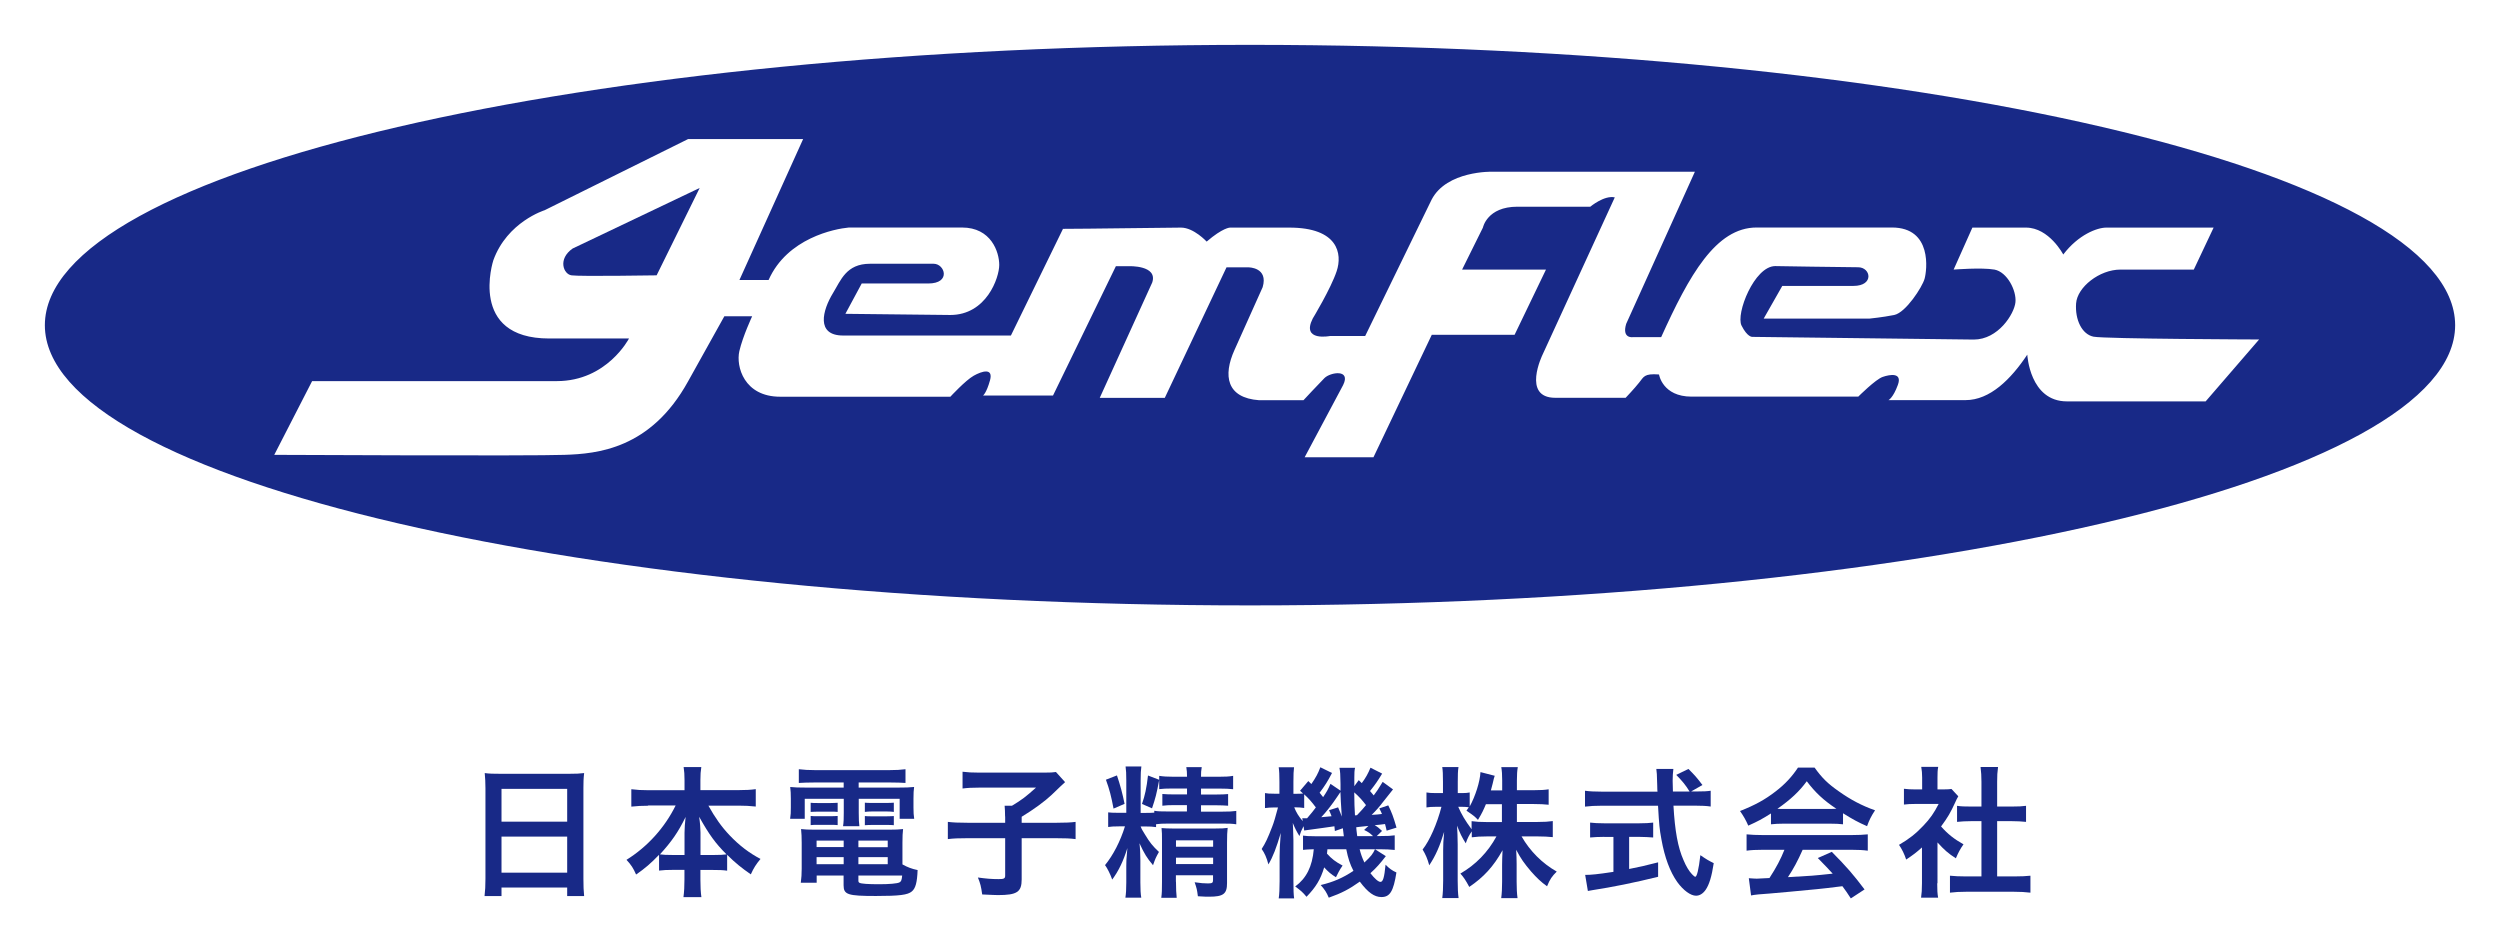 <?xml version="1.0" encoding="utf-8"?>
<!-- Generator: Adobe Illustrator 24.3.2, SVG Export Plug-In . SVG Version: 6.00 Build 0)  -->
<svg version="1.1" id="レイヤー_1" xmlns="http://www.w3.org/2000/svg" xmlns:xlink="http://www.w3.org/1999/xlink" x="0px"
	 y="0px" viewBox="0 0 278.66 105.14" style="enable-background:new 0 0 278.66 105.14;" xml:space="preserve">
<style type="text/css">
	.st0{fill:#182987;}
</style>
<g>
	<g>
		<g>
			<path class="st0" d="M139.33,5C65.14,5,5,18.99,5,36.25c0,17.24,60.14,31.23,134.33,31.23c74.19,0,134.33-13.99,134.33-31.23
				C273.66,18.99,213.52,5,139.33,5z M245.85,44.74h-15.46c-4.16,0-4.42-5.21-4.42-5.21c-1.82,2.73-4.15,5.07-6.89,5.07
				c-2.72,0-8.58,0-8.58,0s0.52-0.26,1.04-1.69c0.53-1.43-0.9-1.17-1.68-0.9c-0.78,0.25-2.73,2.2-2.73,2.2h-18.58
				c-3.25,0-3.63-2.47-3.63-2.47c-1.69-0.13-1.69,0.27-2.22,0.91c-0.51,0.65-1.5,1.69-1.5,1.69h-7.84c-3.77,0-1.42-4.81-1.42-4.81
				l8.05-17.53c-1.18-0.26-2.73,1.04-2.73,1.04h-8.13c-3.38,0-3.84,2.33-3.84,2.33l-2.32,4.68h9.35l-3.5,7.27h-9.23l-6.5,13.65
				h-7.67l4.29-8.05c0.9-1.82-1.43-1.43-2.08-0.78c-0.65,0.65-2.34,2.47-2.34,2.47h-4.94c-3.64-0.26-4.04-2.74-2.75-5.6
				c1.28-2.87,3.14-7,3.14-7c0.65-2.21-1.56-2.21-1.56-2.21h-2.47l-6.88,14.55h-7.25l5.85-12.86c0.65-1.95-2.62-1.82-2.62-1.82
				h-1.43l-7.01,14.42h-7.8c0,0,0.38-0.26,0.78-1.7c0.39-1.42-0.9-1.03-1.82-0.51c-0.91,0.51-2.6,2.34-2.6,2.34H86.96
				c-4.03,0-4.94-3.38-4.55-5.08c0.39-1.68,1.43-3.89,1.43-3.89h-3.1l-4.05,7.27c-4.16,7.54-10.13,8.06-13.77,8.18
				c-3.64,0.14-32.35,0-32.35,0l4.22-8.22h27.28c5.59,0,8.04-4.75,8.04-4.75h-8.89c-9.09,0-6.23-8.72-6.23-8.72
				c1.55-4.29,5.72-5.58,5.72-5.58L76.7,15.5h12.82l-7.1,15.71c1.95,0,3.25,0,3.25,0c2.08-4.68,7.39-5.71,8.95-5.85h12.61
				c3.25,0,4.15,2.73,4.15,4.17c0,1.43-1.43,5.58-5.46,5.58l-11.69-0.13l1.82-3.38h7.41c2.59,0,1.85-2.2,0.61-2.2
				c-1.26,0-7.1,0-7.1,0c-2.65,0-3.25,1.85-4.11,3.25c-1.19,1.94-1.94,4.75,1.12,4.75c1.2,0,18.7,0,18.7,0l5.8-11.88l-0.1-0.01
				c2.73,0,11.83-0.14,13.26-0.14c1.42,0,2.86,1.56,2.86,1.56c1.81-1.56,2.6-1.56,2.6-1.56h6.61c5.45,0,5.93,2.92,5.28,4.86
				c-0.65,1.95-2.67,5.28-2.67,5.28c-1.31,2.6,1.95,1.94,1.95,1.94h3.9l7.4-15.19c1.68-3.25,6.75-3.12,6.75-3.12h22.6l-7.66,16.96
				c-0.51,1.7,0.78,1.48,0.78,1.48h3.12c3.12-6.89,6.09-12.22,10.64-12.22c4.03,0,15.08,0,15.08,0c4.54,0,3.9,4.81,3.64,5.72
				c-0.26,0.92-2.09,3.76-3.38,4.03c-1.3,0.26-2.73,0.4-2.73,0.4h-11.82l2.07-3.64h7.93c2.34,0,1.95-2.08,0.52-2.08
				c-1.43,0-9.23-0.13-9.23-0.13c-2.34,0-4.42,5.33-3.76,6.63c0.65,1.3,1.19,1.26,1.19,1.26l24.69,0.3c2.73,0,4.52-2.86,4.65-4.16
				c0.13-1.29-0.91-3.37-2.34-3.64c-1.43-0.25-4.55,0-4.55,0l2.09-4.68h5.97c2.59,0,4.16,3,4.16,3c1.69-2.22,3.78-3,4.8-3
				c1.03,0,11.96,0,11.96,0l-2.21,4.68h-8.18c-2.34,0-4.81,1.96-4.94,3.77c-0.13,1.82,0.65,3.45,1.95,3.71
				c1.3,0.25,18.45,0.31,18.45,0.31L245.85,44.74z"/>
			<path class="st0" d="M63.7,30.69c0.92,0.14,9.49,0,9.49,0l4.8-9.74l-14.16,6.75C62.15,28.87,62.8,30.56,63.7,30.69z"/>
		</g>
	</g>
	<g>
		<path class="st0" d="M54.11,87.86c0-0.61-0.03-1.17-0.08-1.69c0.48,0.07,1,0.08,1.76,0.08h7.63c0.75,0,1.23-0.02,1.69-0.08
			c-0.07,0.59-0.08,1.07-0.08,1.63v10.16c0,0.8,0.02,1.33,0.08,1.92h-1.89v-0.95H55.9v0.95h-1.89c0.07-0.57,0.1-1.17,0.1-1.92V87.86
			z M55.9,91.59h7.32v-3.66H55.9V91.59z M55.9,97.27h7.32v-4.02H55.9V97.27z"/>
		<path class="st0" d="M72.24,89.81c-0.67,0-1.26,0.03-1.87,0.1v-1.94c0.64,0.08,1.12,0.11,1.87,0.11h4.06v-1.12
			c0-0.62-0.03-1-0.1-1.46h1.97c-0.07,0.44-0.1,0.85-0.1,1.44v1.13h4.27c0.79,0,1.35-0.03,1.9-0.11v1.94c-0.67-0.07-1.2-0.1-1.9-0.1
			h-3.38c0.74,1.33,1.48,2.38,2.36,3.3c1.07,1.13,2.2,1.99,3.45,2.64c-0.49,0.59-0.76,1-1.08,1.72c-1-0.69-1.74-1.28-2.64-2.18v1.77
			c-0.48-0.07-0.92-0.08-1.58-0.08h-1.4v1.08c0,0.76,0.03,1.4,0.11,1.95h-2c0.08-0.59,0.11-1.22,0.11-1.97v-1.07h-1.25
			c-0.67,0-1.1,0.02-1.58,0.08v-1.76c-0.9,0.94-1.56,1.51-2.56,2.2c-0.31-0.71-0.54-1.07-1.07-1.64c2.35-1.46,4.27-3.6,5.48-6.06
			H72.24z M76.3,92.82c0-0.48,0.05-1.13,0.12-1.76c-0.82,1.69-1.58,2.77-2.86,4.17c0.38,0.05,0.66,0.07,1.41,0.07h1.33V92.82z
			 M79.58,95.3c0.74,0,1-0.02,1.4-0.07c-1.25-1.25-1.92-2.18-3.05-4.19c0.1,0.66,0.15,1.3,0.15,1.76v2.5H79.58z"/>
		<path class="st0" d="M90.7,87.22c-0.69,0-1.08,0.02-1.66,0.05v-1.53c0.57,0.07,1.1,0.1,1.79,0.1h8.34c0.72,0,1.23-0.03,1.76-0.1
			v1.53c-0.54-0.03-0.9-0.05-1.61-0.05h-3.61v0.57h4.24c1.03,0,1.46-0.02,1.94-0.07c-0.05,0.36-0.07,0.69-0.07,1.3v1
			c0,0.56,0.02,0.84,0.08,1.25h-1.62v-2.23h-4.56v1.56c0,0.77,0.02,1.1,0.07,1.49h-1.82c0.07-0.44,0.08-0.85,0.08-1.49v-1.56h-4.35
			v2.23h-1.63c0.07-0.43,0.08-0.72,0.08-1.25v-1c0-0.57-0.02-0.87-0.07-1.3c0.46,0.05,0.9,0.07,1.95,0.07h4.01v-0.57H90.7z
			 M100.61,96.36c0.54,0.3,1.02,0.49,1.67,0.62c-0.05,1.38-0.23,2.04-0.64,2.38c-0.46,0.39-1.36,0.51-4.01,0.51
			c-3.14,0-3.6-0.15-3.6-1.2v-1.08h-3v0.8h-1.77c0.07-0.49,0.1-0.99,0.1-1.56v-2.89c0-0.61-0.02-1.05-0.07-1.53
			c0.43,0.05,0.82,0.07,1.49,0.07h8.32c0.72,0,1.13-0.02,1.56-0.07c-0.05,0.44-0.07,0.82-0.07,1.53V96.36z M90.36,89.48
			c0.3,0.03,0.38,0.03,0.82,0.03h1.4c0.35,0,0.57-0.02,0.79-0.03v1.02c-0.3-0.03-0.41-0.03-0.79-0.03h-1.4
			c-0.36,0-0.54,0.02-0.82,0.03V89.48z M90.36,90.95c0.3,0.03,0.38,0.03,0.82,0.03h1.4c0.38,0,0.56-0.02,0.79-0.03v1.02
			c-0.25-0.02-0.41-0.03-0.79-0.03h-1.4c-0.38,0-0.53,0-0.82,0.03V90.95z M91.02,93.7v0.72h3.02V93.7H91.02z M91.02,95.54v0.79h3.02
			v-0.79H91.02z M95.68,94.43h3.27V93.7h-3.27V94.43z M95.68,96.33h3.27v-0.79h-3.27V96.33z M95.68,98.17
			c0,0.11,0.03,0.18,0.12,0.23c0.21,0.11,0.95,0.16,2.2,0.16c1.15,0,2-0.08,2.25-0.2c0.2-0.1,0.26-0.25,0.31-0.77h-4.88V98.17z
			 M96.4,89.47c0.23,0.02,0.41,0.03,0.82,0.03h1.61c0.38,0,0.61-0.02,0.8-0.03v1.03c-0.23-0.03-0.43-0.05-0.8-0.05h-1.61
			c-0.36,0-0.59,0.02-0.82,0.05V89.47z M96.4,90.96c0.28,0.03,0.39,0.03,0.82,0.03h1.61c0.38,0,0.59-0.02,0.8-0.03v1.02
			c-0.2-0.02-0.39-0.03-0.8-0.03h-1.61c-0.39,0-0.57,0.02-0.82,0.03V90.96z"/>
		<path class="st0" d="M112.03,91.01c0-0.48-0.02-0.84-0.05-1.2h0.82c1.07-0.64,1.53-0.99,2.68-2.02h-6.29
			c-0.84,0-1.35,0.03-1.9,0.1v-1.87c0.56,0.07,1.07,0.1,1.89,0.1h7.14c0.8,0,1.05-0.02,1.38-0.07l1.02,1.13
			c-0.43,0.39-0.43,0.39-1.49,1.41c-0.76,0.72-2,1.63-3.35,2.45v0.67h3.86c1.03,0,1.63-0.03,2.15-0.1v1.92
			c-0.61-0.08-1.17-0.1-2.15-0.1h-3.86v4.6c0,1.4-0.53,1.74-2.64,1.74c-0.33,0-0.56-0.02-1.76-0.07c-0.13-0.92-0.2-1.2-0.48-1.89
			c0.95,0.13,1.53,0.18,2.3,0.18c0.62,0,0.74-0.07,0.74-0.39v-4.17h-4.24c-0.95,0-1.49,0.02-2.15,0.1v-1.92
			c0.57,0.07,1.17,0.1,2.2,0.1h4.19V91.01z"/>
		<path class="st0" d="M128.83,92.19c-0.39-0.05-0.62-0.07-1.18-0.07h-0.51c0.11,0.3,0.23,0.49,0.48,0.89
			c0.54,0.9,0.85,1.28,1.56,1.95c-0.38,0.69-0.38,0.69-0.66,1.48c-0.71-0.85-0.95-1.25-1.51-2.45c0.07,0.53,0.1,1.36,0.1,1.9v2.48
			c0,0.77,0.03,1.28,0.1,1.69h-1.77c0.07-0.46,0.1-0.92,0.1-1.69v-1.84c0-0.59,0-0.59,0.12-2c-0.44,1.43-0.97,2.54-1.69,3.51
			c-0.18-0.54-0.56-1.3-0.8-1.61c0.9-1.1,1.71-2.66,2.22-4.32h-0.67c-0.57,0-0.87,0.02-1.2,0.07v-1.63
			c0.26,0.03,0.51,0.05,1.17,0.05h0.85v-3.58c0-0.76-0.02-1.17-0.08-1.59h1.76c-0.05,0.33-0.08,0.85-0.08,1.58v3.6h0.54
			c0.39,0,0.62,0,0.98-0.03v-0.21c0.35,0.07,0.77,0.08,1.59,0.08h2.05v-0.71h-1.41c-0.62,0-0.89,0.02-1.33,0.07V88.5
			c0.43,0.03,0.69,0.05,1.35,0.05h1.4v-0.66h-1.61c-0.72,0-1.05,0.02-1.49,0.07v-1.03c-0.31,1.63-0.41,2-0.8,3.17l-1.12-0.49
			c0.33-0.94,0.51-1.77,0.67-3.17l1.25,0.48v-0.44c0.44,0.07,0.89,0.1,1.61,0.1h1.49c0-0.46-0.02-0.71-0.08-1.07h1.72
			c-0.07,0.38-0.08,0.62-0.08,1.07h1.97c0.74,0,1.15-0.02,1.61-0.1v1.49c-0.43-0.05-0.87-0.07-1.53-0.07h-2.05v0.66h1.72
			c0.66,0,0.9-0.02,1.3-0.05v1.3c-0.46-0.03-0.71-0.05-1.33-0.05h-1.69v0.71h2.35c0.77,0,1.15-0.02,1.58-0.08v1.49
			c-0.44-0.07-0.82-0.08-1.58-0.08h-5.96c-0.62,0-1.08,0.02-1.4,0.07V92.19z M124.5,86.43c0.38,1.13,0.62,2.04,0.85,3.17l-1.23,0.53
			c-0.26-1.38-0.44-2.09-0.85-3.22L124.5,86.43z M131.08,98.28c0,0.79,0.03,1.33,0.08,1.79h-1.72c0.07-0.51,0.08-0.87,0.08-1.79
			v-4.65c0-0.61,0-0.84-0.05-1.33c0.39,0.03,0.71,0.05,1.26,0.05h4.7c0.69,0,1.1-0.02,1.41-0.07c-0.05,0.43-0.07,0.87-0.07,1.63
			v4.53c0,1.2-0.41,1.51-2,1.51c-0.28,0-0.51,0-1.25-0.05c-0.1-0.77-0.12-0.85-0.36-1.56c0.66,0.1,1.05,0.13,1.48,0.13
			c0.48,0,0.57-0.07,0.57-0.38v-0.53h-4.14V98.28z M135.22,94.38v-0.71h-4.14v0.71H135.22z M135.22,96.31v-0.71h-4.14v0.71H135.22z"
			/>
		<path class="st0" d="M154.06,86.23c-0.51,0.84-0.74,1.17-1.35,1.94c0.25,0.3,0.28,0.33,0.41,0.49c0.34-0.44,0.49-0.67,1-1.51
			l1.15,0.84c-0.33,0.41-0.33,0.41-1.12,1.41c-0.41,0.54-0.77,0.95-1.26,1.43c0.57-0.03,0.74-0.05,1.15-0.1
			c-0.1-0.25-0.15-0.34-0.3-0.62l1-0.34c0.39,0.8,0.56,1.23,0.92,2.48l-1.1,0.34c-0.08-0.34-0.1-0.46-0.18-0.74
			c-0.3,0.05-0.69,0.08-1.15,0.13c0.38,0.23,0.39,0.25,0.82,0.64l-0.59,0.57h0.34c0.95,0,1.2-0.02,1.66-0.08v1.63
			c-0.46-0.05-1.05-0.08-1.66-0.08h-0.54l1.21,0.77c-0.62,0.8-1.03,1.28-1.72,1.9c0.48,0.62,0.89,0.97,1.12,0.97
			c0.28,0,0.43-0.46,0.57-1.92c0.39,0.41,0.75,0.67,1.21,0.87c-0.33,2.1-0.72,2.74-1.67,2.74c-0.79,0-1.51-0.51-2.41-1.72
			c-1.18,0.84-2.02,1.28-3.46,1.79c-0.26-0.61-0.43-0.87-0.9-1.41c1.43-0.34,2.46-0.79,3.65-1.58c-0.38-0.74-0.59-1.36-0.8-2.41
			h-2.1c-0.02,0.28-0.03,0.34-0.05,0.49c0.53,0.59,0.94,0.9,1.74,1.33c-0.2,0.3-0.31,0.46-0.43,0.69c-0.21,0.41-0.21,0.41-0.31,0.61
			c-0.53-0.31-0.92-0.66-1.31-1.1c-0.41,1.36-0.94,2.22-1.97,3.28c-0.44-0.53-0.64-0.69-1.26-1.15c1.25-0.92,1.9-2.22,2.07-4.15
			c-0.57,0.02-0.89,0.03-1.2,0.07v-1.59c0.38,0.05,0.62,0.07,1.3,0.07h3.25c-0.07-0.48-0.07-0.48-0.11-0.89l-0.89,0.31
			c-0.02-0.26-0.03-0.36-0.05-0.53c-0.43,0.07-0.71,0.11-1.12,0.16c-1.3,0.18-2.04,0.28-2.25,0.31l-0.07-0.48
			c-0.25,0.48-0.34,0.71-0.46,1.1c-0.3-0.48-0.51-0.89-0.74-1.46c0.03,0.49,0.03,0.49,0.07,1.94v4.53c0,0.97,0.02,1.54,0.08,1.94
			h-1.72c0.07-0.43,0.1-1.13,0.1-1.94v-2.77c0-0.71,0.03-1.31,0.13-2.59c-0.49,1.66-0.87,2.66-1.38,3.51
			c-0.18-0.72-0.43-1.28-0.75-1.72c0.43-0.67,0.67-1.17,1.18-2.5c0.16-0.39,0.38-1.13,0.64-2.13h-0.38c-0.39,0-0.8,0.03-1.07,0.07
			v-1.67c0.26,0.05,0.51,0.07,1.07,0.07h0.54v-1.31c0-0.76-0.02-1.23-0.08-1.64h1.71c-0.05,0.38-0.07,0.82-0.07,1.63v1.33h0.28
			c0.34,0,0.62-0.02,0.8-0.03c-0.13-0.13-0.16-0.16-0.34-0.31l0.92-1.08l0.34,0.33c0.49-0.71,0.76-1.2,1-1.87l1.3,0.64
			c-0.49,0.95-0.8,1.43-1.38,2.2c0.16,0.2,0.21,0.26,0.39,0.49c0.43-0.64,0.53-0.82,0.82-1.48l1.12,0.76c0-0.34,0-0.57,0-0.74
			c-0.02-1.13-0.03-1.33-0.12-1.81h1.74c-0.07,0.31-0.08,0.57-0.08,1.07c0,0.05,0,0.25,0,0.49c0,0.11,0,0.28,0,0.49l0.49-0.67
			c0.18,0.16,0.21,0.2,0.34,0.33c0.43-0.57,0.72-1.1,0.97-1.72L154.06,86.23z M145.37,90.06c-0.41-0.05-0.57-0.07-0.9-0.07h-0.21
			c0.23,0.57,0.48,0.99,0.95,1.54l-0.05-0.34c0.11,0.02,0.18,0.02,0.25,0.02c0.08,0,0.15,0,0.28,0c0.49-0.57,0.71-0.84,0.98-1.21
			c-0.46-0.62-0.79-0.99-1.3-1.46V90.06z M149.15,89.99c0.21,0.49,0.28,0.67,0.41,1.03c-0.1-1.46-0.13-2.15-0.15-2.74
			c-0.2,0.3-0.26,0.38-0.33,0.49c-0.61,0.92-1.3,1.79-1.81,2.32c0.61-0.05,0.61-0.05,1.15-0.11c-0.1-0.26-0.13-0.36-0.28-0.67
			L149.15,89.99z M150.95,88.32c0.02,1.48,0.02,1.48,0.08,2.56c0.1,0,0.13,0,0.23-0.02c0.62-0.66,0.62-0.66,1-1.12
			C151.84,89.19,151.48,88.79,150.95,88.32z M152.53,92.06c-0.13,0.02-0.23,0.03-0.3,0.03c-0.28,0.03-0.28,0.03-0.67,0.07
			c-0.02,0-0.18,0.02-0.39,0.05c0.03,0.3,0.03,0.39,0.11,0.99h1.77c-0.35-0.34-0.56-0.48-1-0.69L152.53,92.06z M151.55,94.66
			c0.15,0.57,0.26,0.9,0.53,1.48c0.76-0.71,0.95-0.97,1.18-1.48H151.55z"/>
		<path class="st0" d="M169.06,91.62h2.33c0.74,0,1.2-0.03,1.69-0.1v1.79c-0.53-0.05-1.02-0.08-1.71-0.08h-1.77
			c0.94,1.64,2.3,3,3.92,3.92c-0.53,0.53-0.76,0.85-1.08,1.64c-0.67-0.48-1.15-0.94-1.77-1.64c-0.8-0.94-1.15-1.44-1.67-2.43
			c0.03,0.59,0.05,1.1,0.05,1.58v1.99c0,0.74,0.03,1.31,0.1,1.82h-1.82c0.07-0.51,0.1-1.1,0.1-1.84V96.4c0-0.44,0.02-0.97,0.05-1.63
			c-1,1.81-2.12,3.02-3.71,4.09c-0.41-0.77-0.64-1.1-0.99-1.49c1.69-0.97,3.07-2.38,4.02-4.14h-1.03c-0.71,0-1.21,0.03-1.72,0.1
			v-0.66c-0.28,0.39-0.48,0.76-0.67,1.33c-0.41-0.64-0.66-1.15-0.97-1.97c0.03,0.51,0.07,1.4,0.07,2.09v4.04
			c0,0.84,0.03,1.44,0.1,1.94h-1.82c0.07-0.51,0.1-1.12,0.1-1.94v-3.4c0-0.62,0.02-1.02,0.11-2.04c-0.48,1.59-0.95,2.66-1.66,3.73
			c-0.2-0.74-0.41-1.21-0.74-1.76c0.79-1,1.61-2.86,2.1-4.76h-0.62c-0.48,0-0.76,0.02-1.05,0.07v-1.67
			c0.26,0.05,0.56,0.07,1.05,0.07h0.79v-1.26c0-0.84-0.02-1.25-0.08-1.64h1.81c-0.07,0.43-0.08,0.87-0.08,1.64v1.26h0.48
			c0.39,0,0.59-0.02,0.85-0.07v1.56c0.62-1.12,1.15-2.76,1.2-3.83l1.59,0.41c-0.07,0.18-0.12,0.38-0.23,0.87
			c-0.08,0.3-0.12,0.44-0.2,0.76h1.26V87c0-0.67-0.03-1.08-0.1-1.49h1.84c-0.07,0.39-0.1,0.84-0.1,1.49v1.08h1.85
			c0.79,0,1.25-0.03,1.69-0.1v1.72c-0.46-0.05-0.99-0.08-1.69-0.08h-1.85V91.62z M165.63,89.63c-0.28,0.67-0.43,0.99-0.89,1.76
			c-0.39-0.41-0.39-0.41-1.28-1.03c0.13-0.18,0.18-0.26,0.26-0.38c-0.21-0.03-0.48-0.05-0.77-0.05h-0.41
			c0.38,0.87,0.77,1.53,1.49,2.5v-0.9c0.49,0.07,0.95,0.1,1.71,0.1h1.67v-1.99H165.63z"/>
		<path class="st0" d="M189.15,88.22c0.74,0,1.15-0.02,1.53-0.08v1.76c-0.43-0.07-1.05-0.1-1.84-0.1h-2.31
			c0.16,2.81,0.49,4.65,1.12,6.07c0.3,0.72,0.62,1.23,0.95,1.58c0.16,0.18,0.31,0.28,0.36,0.28c0.18,0,0.38-0.77,0.57-2.41
			c0.66,0.46,0.94,0.62,1.49,0.89c-0.23,1.51-0.51,2.4-0.9,2.97c-0.3,0.43-0.67,0.66-1.08,0.66c-0.59,0-1.41-0.59-2.09-1.53
			c-0.8-1.13-1.4-2.73-1.76-4.74c-0.23-1.26-0.25-1.56-0.38-3.76h-6.3c-0.71,0-1.26,0.03-1.84,0.1v-1.77
			c0.49,0.07,1.07,0.1,1.84,0.1h6.24c-0.02-0.21-0.02-0.21-0.03-0.74c0-0.03,0-0.25-0.02-0.56c0-0.39-0.03-0.95-0.08-1.23h1.9
			c-0.05,0.39-0.08,0.87-0.08,1.31c0,0.08,0.02,0.48,0.03,1.21h1.86c-0.43-0.71-0.8-1.15-1.49-1.86l1.36-0.66
			c0.67,0.67,0.89,0.9,1.56,1.79l-1.26,0.72H189.15z M178.82,93.28c-0.59,0-1.17,0.03-1.58,0.07v-1.66
			c0.38,0.05,0.94,0.08,1.61,0.08h3.83c0.67,0,1.21-0.03,1.59-0.08v1.66c-0.43-0.03-0.98-0.07-1.58-0.07h-1.1v3.58
			c1.17-0.23,1.76-0.36,3.23-0.74v1.61c-2.66,0.66-5.11,1.15-7.26,1.48c-0.16,0.02-0.31,0.05-0.57,0.1l-0.3-1.79
			c0.66,0,1.38-0.07,3.15-0.34v-3.89H178.82z"/>
		<path class="st0" d="M197.4,90.67c-1.05,0.66-1.41,0.85-2.53,1.36c-0.28-0.64-0.53-1.07-0.92-1.63c1.67-0.66,2.77-1.26,3.96-2.18
			c1.05-0.8,1.84-1.66,2.5-2.66h1.85c0.84,1.17,1.48,1.79,2.68,2.63c1.33,0.95,2.63,1.63,4.06,2.13c-0.44,0.67-0.66,1.12-0.89,1.77
			c-0.99-0.43-1.59-0.76-2.68-1.44v1.23c-0.43-0.05-0.82-0.07-1.41-0.07h-5.27c-0.44,0-0.92,0.02-1.35,0.07V90.67z M196.53,94.72
			c-0.82,0-1.35,0.03-1.85,0.1V93c0.49,0.05,1.12,0.08,1.85,0.08h9.8c0.79,0,1.33-0.03,1.86-0.08v1.82c-0.53-0.07-1.05-0.1-1.86-0.1
			h-5.4c-0.53,1.2-1.02,2.12-1.64,3.05c2.73-0.15,2.73-0.15,4.99-0.39c-0.51-0.56-0.79-0.85-1.66-1.74l1.56-0.69
			c1.69,1.71,2.38,2.51,3.65,4.19l-1.53,1c-0.44-0.67-0.57-0.87-0.94-1.36c-1.31,0.16-2.25,0.28-2.84,0.33
			c-1.64,0.16-4.63,0.44-5.3,0.49c-0.89,0.05-1.67,0.13-2.04,0.21l-0.25-1.92c0.48,0.03,0.67,0.05,0.89,0.05
			c0.13,0,0.61-0.02,1.41-0.07c0.77-1.18,1.26-2.12,1.67-3.15H196.53z M204,90.17c0.21,0,0.36,0,0.69-0.02
			c-1.43-0.95-2.35-1.81-3.3-3.07c-0.82,1.12-1.77,2.02-3.27,3.07c0.26,0.02,0.39,0.02,0.64,0.02H204z"/>
		<path class="st0" d="M215.93,98.45c0,0.74,0.02,1.15,0.1,1.61h-1.9c0.07-0.48,0.1-0.9,0.1-1.64v-3.96
			c-0.64,0.57-0.97,0.82-1.76,1.35c-0.2-0.61-0.48-1.18-0.8-1.64c1.1-0.64,1.86-1.23,2.71-2.13c0.74-0.77,1.2-1.43,1.71-2.43h-2.56
			c-0.56,0-0.94,0.02-1.31,0.07v-1.76c0.41,0.05,0.72,0.07,1.23,0.07h0.8v-1.31c0-0.43-0.03-0.84-0.1-1.2h1.89
			c-0.07,0.34-0.08,0.72-0.08,1.21v1.3h0.66c0.48,0,0.66-0.02,0.9-0.05l0.76,0.82c-0.13,0.21-0.23,0.41-0.34,0.67
			c-0.53,1.15-0.8,1.63-1.58,2.69c0.74,0.84,1.46,1.41,2.5,1.99c-0.36,0.51-0.59,0.94-0.85,1.56c-0.84-0.53-1.33-0.97-2.05-1.77
			V98.45z M222.62,97.69h1.89c0.79,0,1.33-0.03,1.81-0.08v1.89c-0.56-0.07-1.17-0.1-1.81-0.1h-5.39c-0.66,0-1.23,0.03-1.77,0.1
			v-1.89c0.49,0.05,1.05,0.08,1.79,0.08h1.72v-6.16h-1.18c-0.53,0-1.05,0.03-1.54,0.08v-1.79c0.44,0.07,0.89,0.08,1.54,0.08h1.18
			v-2.77c0-0.66-0.03-1.03-0.1-1.64h1.95c-0.08,0.62-0.1,0.94-0.1,1.64v2.77h1.66c0.72,0,1.13-0.02,1.56-0.08v1.79
			c-0.51-0.05-1-0.08-1.56-0.08h-1.66V97.69z"/>
	</g>
</g>
</svg>
